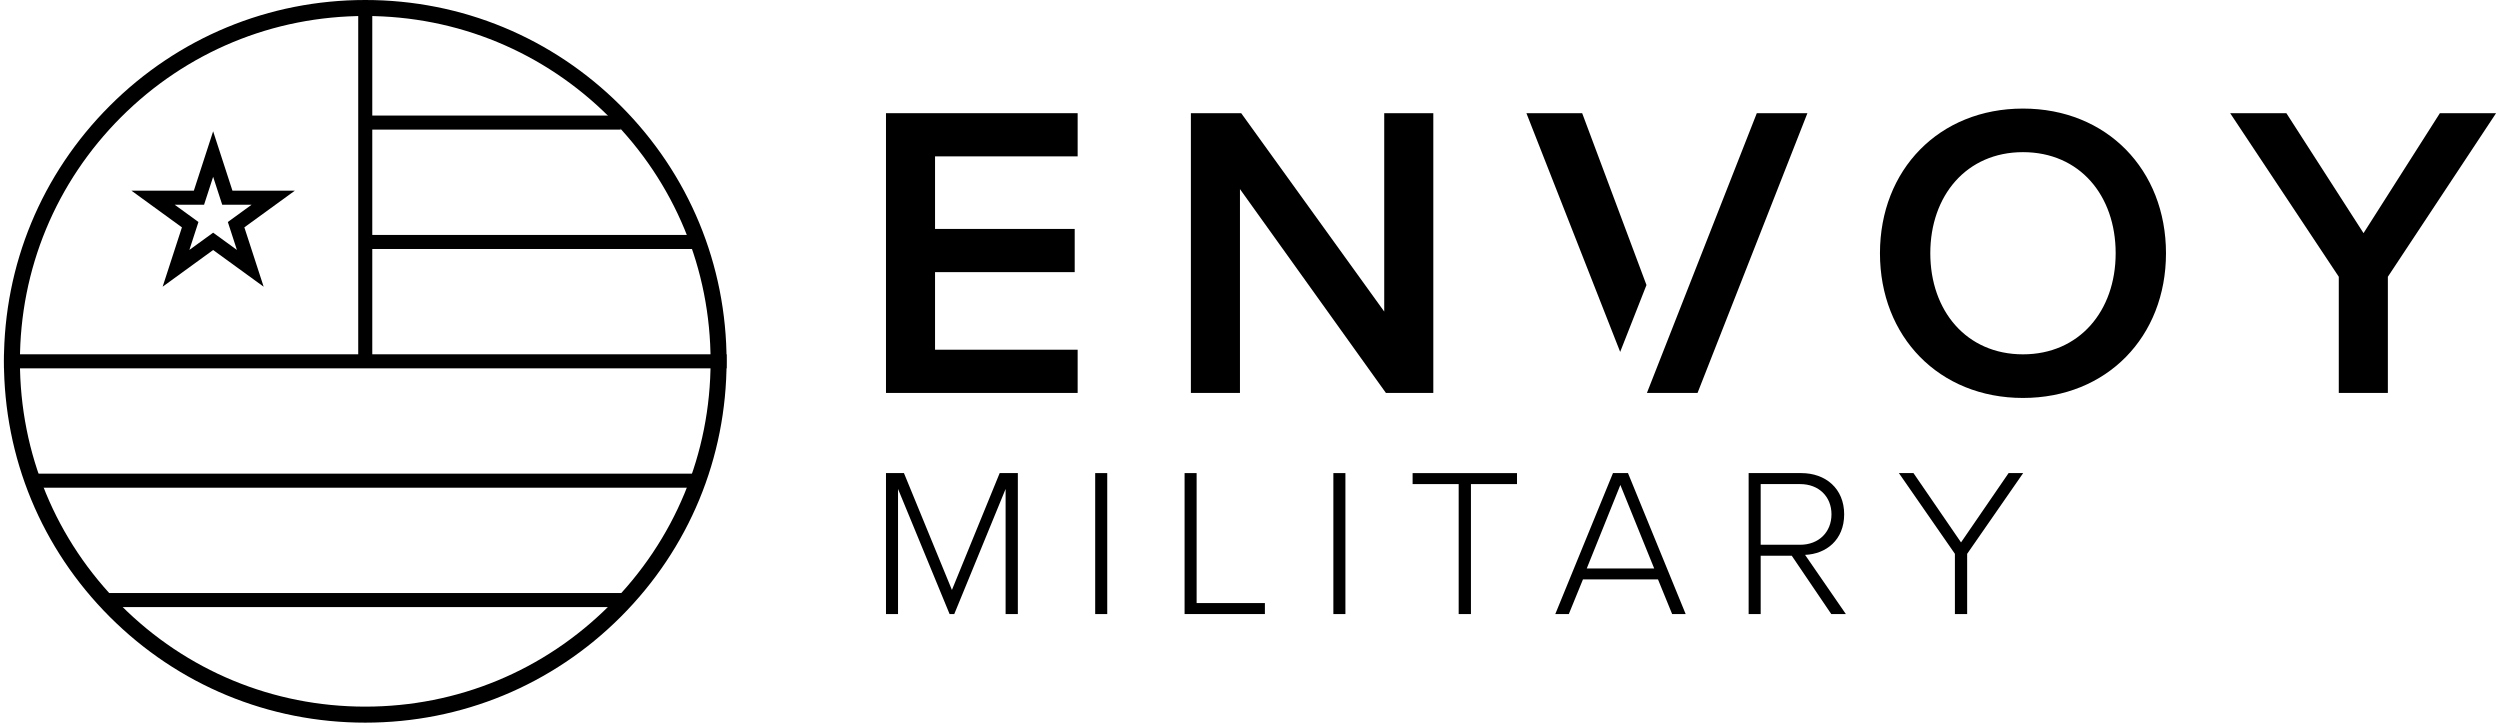<svg width="447" height="130" viewBox="0 0 447 130" fill="none" xmlns="http://www.w3.org/2000/svg">
<path d="M65.308 129.21C48.051 129.21 31.828 122.491 19.625 110.288C7.422 98.085 0.703 81.862 0.703 64.605C0.703 47.348 7.422 31.125 19.625 18.922C31.828 6.719 48.051 0 65.308 0C82.565 0 98.788 6.722 110.991 18.922C123.194 31.125 129.913 47.348 129.913 64.605C129.913 81.862 123.194 98.085 110.991 110.288C98.788 122.491 82.565 129.21 65.308 129.21ZM65.308 2.861C48.816 2.861 33.311 9.282 21.649 20.943C9.988 32.608 3.564 48.113 3.564 64.605C3.564 81.097 9.985 96.602 21.649 108.263C33.311 119.924 48.816 126.345 65.308 126.345C81.8 126.345 97.305 119.924 108.966 108.263C120.628 96.602 127.052 81.097 127.052 64.605C127.052 48.113 120.631 32.608 108.966 20.946C97.305 9.285 81.8 2.861 65.308 2.861Z" fill="black"/>
<path d="M179.802 109.796V87.424L170.621 109.796H169.788L160.568 87.424V109.796H158.414V84.589H161.626L170.204 105.485L178.743 84.589H181.991V109.796H179.798H179.802Z" fill="black"/>
<path d="M195.82 109.796V84.589H197.974V109.796H195.82Z" fill="black"/>
<path d="M211.803 109.796V84.589H213.956V107.829H226.163V109.792H211.803V109.796Z" fill="black"/>
<path d="M238.406 109.796V84.589H240.56V109.796H238.406Z" fill="black"/>
<path d="M260.811 109.795V86.555H252.574V84.592H271.241V86.555H263.004V109.795H260.811Z" fill="black"/>
<path d="M298.98 109.796L296.45 103.597H283.033L280.503 109.796H278.084L288.399 84.589H291.084L301.399 109.796H298.98ZM289.72 86.71L283.712 101.637H295.768L289.72 86.71Z" fill="black"/>
<path d="M327.433 109.796L320.366 99.365H314.81V109.796H312.656V84.589H322.067C326.413 84.589 329.737 87.349 329.737 91.957C329.737 96.566 326.489 99.06 322.745 99.211L330.039 109.792H327.433V109.796ZM321.877 86.556H314.81V97.402H321.877C325.2 97.402 327.469 95.134 327.469 91.961C327.469 88.788 325.2 86.556 321.877 86.556Z" fill="black"/>
<path d="M349.537 109.796V99.025L339.523 84.589H342.129L350.632 96.982L359.135 84.589H361.74L351.727 99.025V109.796H349.534H349.537Z" fill="black"/>
<path d="M158.414 70.257H192.683V62.529H167.186V48.657H192.156V40.933H167.186V27.959H192.683V20.238H158.414V70.257Z" fill="black"/>
<path d="M247.5 55.706L221.928 20.238H212.93V70.257H221.705V33.809L247.802 70.257H256.276V20.238H247.5V55.706Z" fill="black"/>
<path d="M361.709 19.413C346.71 19.413 336.137 30.36 336.137 45.284C336.137 60.207 346.71 71.154 361.709 71.154C376.709 71.154 387.279 60.207 387.279 45.284C387.279 30.36 376.705 19.413 361.709 19.413ZM361.709 63.355C351.588 63.355 345.138 55.559 345.138 45.28C345.138 35.001 351.588 27.205 361.709 27.205C371.831 27.205 378.281 34.929 378.281 45.28C378.281 55.631 371.756 63.355 361.709 63.355Z" fill="black"/>
<path d="M436.25 20.238L422.6 41.684L408.804 20.238H398.754L418.175 49.483V70.257H426.95V49.483L446.296 20.238H436.25Z" fill="black"/>
<path d="M272.922 20.238L289.687 62.92L294.389 50.962L282.893 20.238H272.922Z" fill="black"/>
<path d="M294.469 70.257H303.521L323.164 20.238H314.116L294.469 70.257Z" fill="black"/>
<path d="M29.079 51.267L32.528 40.651L23.498 34.09H34.66L38.109 23.477L41.559 34.09H52.721L43.691 40.651L47.14 51.264L38.109 44.703L29.079 51.264V51.267ZM38.109 41.602L42.359 44.688L40.737 39.692L44.986 36.606H39.732L38.109 31.61L36.487 36.606H31.233L35.482 39.692L33.86 44.688L38.109 41.602Z" fill="black"/>
<path d="M110.991 20.662H65.147V23.174H110.991V20.662Z" fill="black"/>
<path d="M125.085 42.007H65.147V44.519H125.085V42.007Z" fill="black"/>
<path d="M129.913 63.348H0.703V65.86H129.913V63.348Z" fill="black"/>
<path d="M125.085 84.689H6.09V87.202H125.085V84.689Z" fill="black"/>
<path d="M112.127 106.034H19.104V108.547H112.127V106.034Z" fill="black"/>
<path d="M66.563 2.86H64.051V64.605H66.563V2.86Z" fill="black"/>
</svg>
